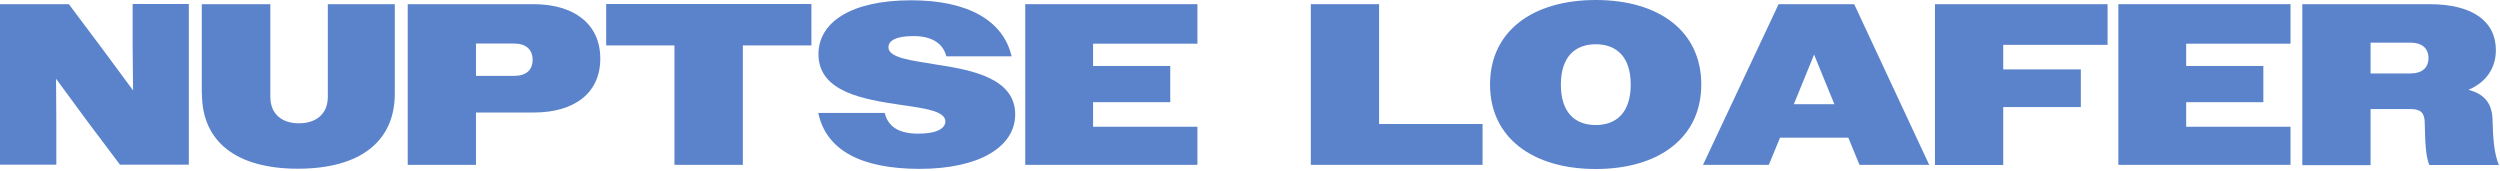 <svg width="847" height="58" viewBox="0 0 847 58" fill="none" xmlns="http://www.w3.org/2000/svg">
<path d="M0 1.413H23.323L34.278 16.02L45.087 30.627L44.941 15.777V1.364H63.979V55.8H40.656L29.701 41.242L18.989 26.683L19.087 41.485V55.8H0V1.364V1.413Z" fill="#5B83CC"/>
<path d="M68.365 31.746V1.412H91.59V32.817C91.59 38.563 95.436 41.776 101.279 41.776C107.122 41.776 111.066 38.563 111.066 32.817V1.412H133.756V31.746C133.756 48.009 121.875 57.162 100.939 57.162C80.002 57.162 68.414 47.96 68.414 31.746H68.365Z" fill="#5B83CC"/>
<path d="M138.088 1.412H180.692C194.714 1.412 203.381 8.277 203.381 19.866C203.381 31.454 194.714 38.124 180.789 38.124H161.264V55.848H138.137V1.412H138.088ZM161.264 14.753V25.709H174.167C178.111 25.709 180.448 23.858 180.448 20.255C180.448 16.652 178.062 14.753 174.167 14.753H161.264Z" fill="#5B83CC"/>
<path d="M228.503 15.387H205.375V1.364H274.904V15.387H251.679V55.849H228.503V15.387Z" fill="#5B83CC"/>
<path d="M277.196 38.27H299.739C300.908 42.993 304.608 45.281 311.084 45.281C317.56 45.281 320.286 43.431 320.286 41.142C320.286 37.637 313.421 36.712 305.241 35.543C292.776 33.693 277.293 31.258 277.293 18.355C277.293 7.692 288.102 0.097 308.698 0.097C328.174 0.097 339.957 7.108 342.732 19.086H320.627C319.458 14.558 315.563 12.22 309.428 12.22C303.293 12.22 301.005 13.925 301.005 16.018C301.005 19.573 308.503 20.449 317.17 21.861C329.391 23.711 343.95 26.535 343.95 38.757C343.95 49.663 331.923 57.21 311.571 57.21C291.218 57.21 279.825 50.54 277.244 38.318L277.196 38.27Z" fill="#5B83CC"/>
<path d="M347.356 1.412H405.687V14.802H370.338V22.349H396.485V34.619H370.338V42.945H405.687V55.848H347.356V1.412Z" fill="#5B83CC"/>
<path d="M444.105 1.412H467.233V42.02H502.289V55.848H444.105V1.412Z" fill="#5B83CC"/>
<path d="M504.82 28.63C504.82 10.566 519.232 0 540.656 0C562.079 0 576.394 10.566 576.394 28.63C576.394 46.694 561.982 57.26 540.656 57.26C519.329 57.26 504.82 46.694 504.82 28.63ZM552.487 28.678C552.487 19.184 547.618 14.997 540.656 14.997C533.693 14.997 528.824 19.184 528.824 28.678C528.824 38.173 533.644 42.36 540.656 42.36C547.667 42.36 552.487 38.076 552.487 28.678Z" fill="#5B83CC"/>
<path d="M602.589 1.412H628.2L653.616 55.848H630.001L626.204 46.645H603.076L599.278 55.848H576.978L602.589 1.412ZM607.799 35.3H621.481L614.615 18.502L607.75 35.3H607.799Z" fill="#5B83CC"/>
<path d="M655.516 1.412H714.042V15.191H678.693V23.517H704.985V36.274H678.693V55.896H655.565V1.461L655.516 1.412Z" fill="#5B83CC"/>
<path d="M717.696 1.412H776.026V14.802H740.677V22.349H766.824V34.619H740.677V42.945H776.026V55.848H717.696V1.412Z" fill="#5B83CC"/>
<path d="M779.97 1.412H823.061C837.862 1.412 845.604 7.304 845.604 16.993C845.604 23.079 842.293 27.899 836.304 30.431C841.952 31.892 844.436 35.252 844.484 40.949C844.63 46.791 845.02 52.147 846.627 55.896H823.061C821.795 52.878 821.649 48.252 821.503 41.679C821.503 38.27 820.091 36.956 816.926 36.956H803.147V55.945H780.019V1.509L779.97 1.412ZM803.147 14.461V24.881H816.78C820.48 24.881 822.769 23.03 822.769 19.671C822.769 16.311 820.48 14.461 816.78 14.461H803.147Z" fill="#5B83CC"/>
</svg>
